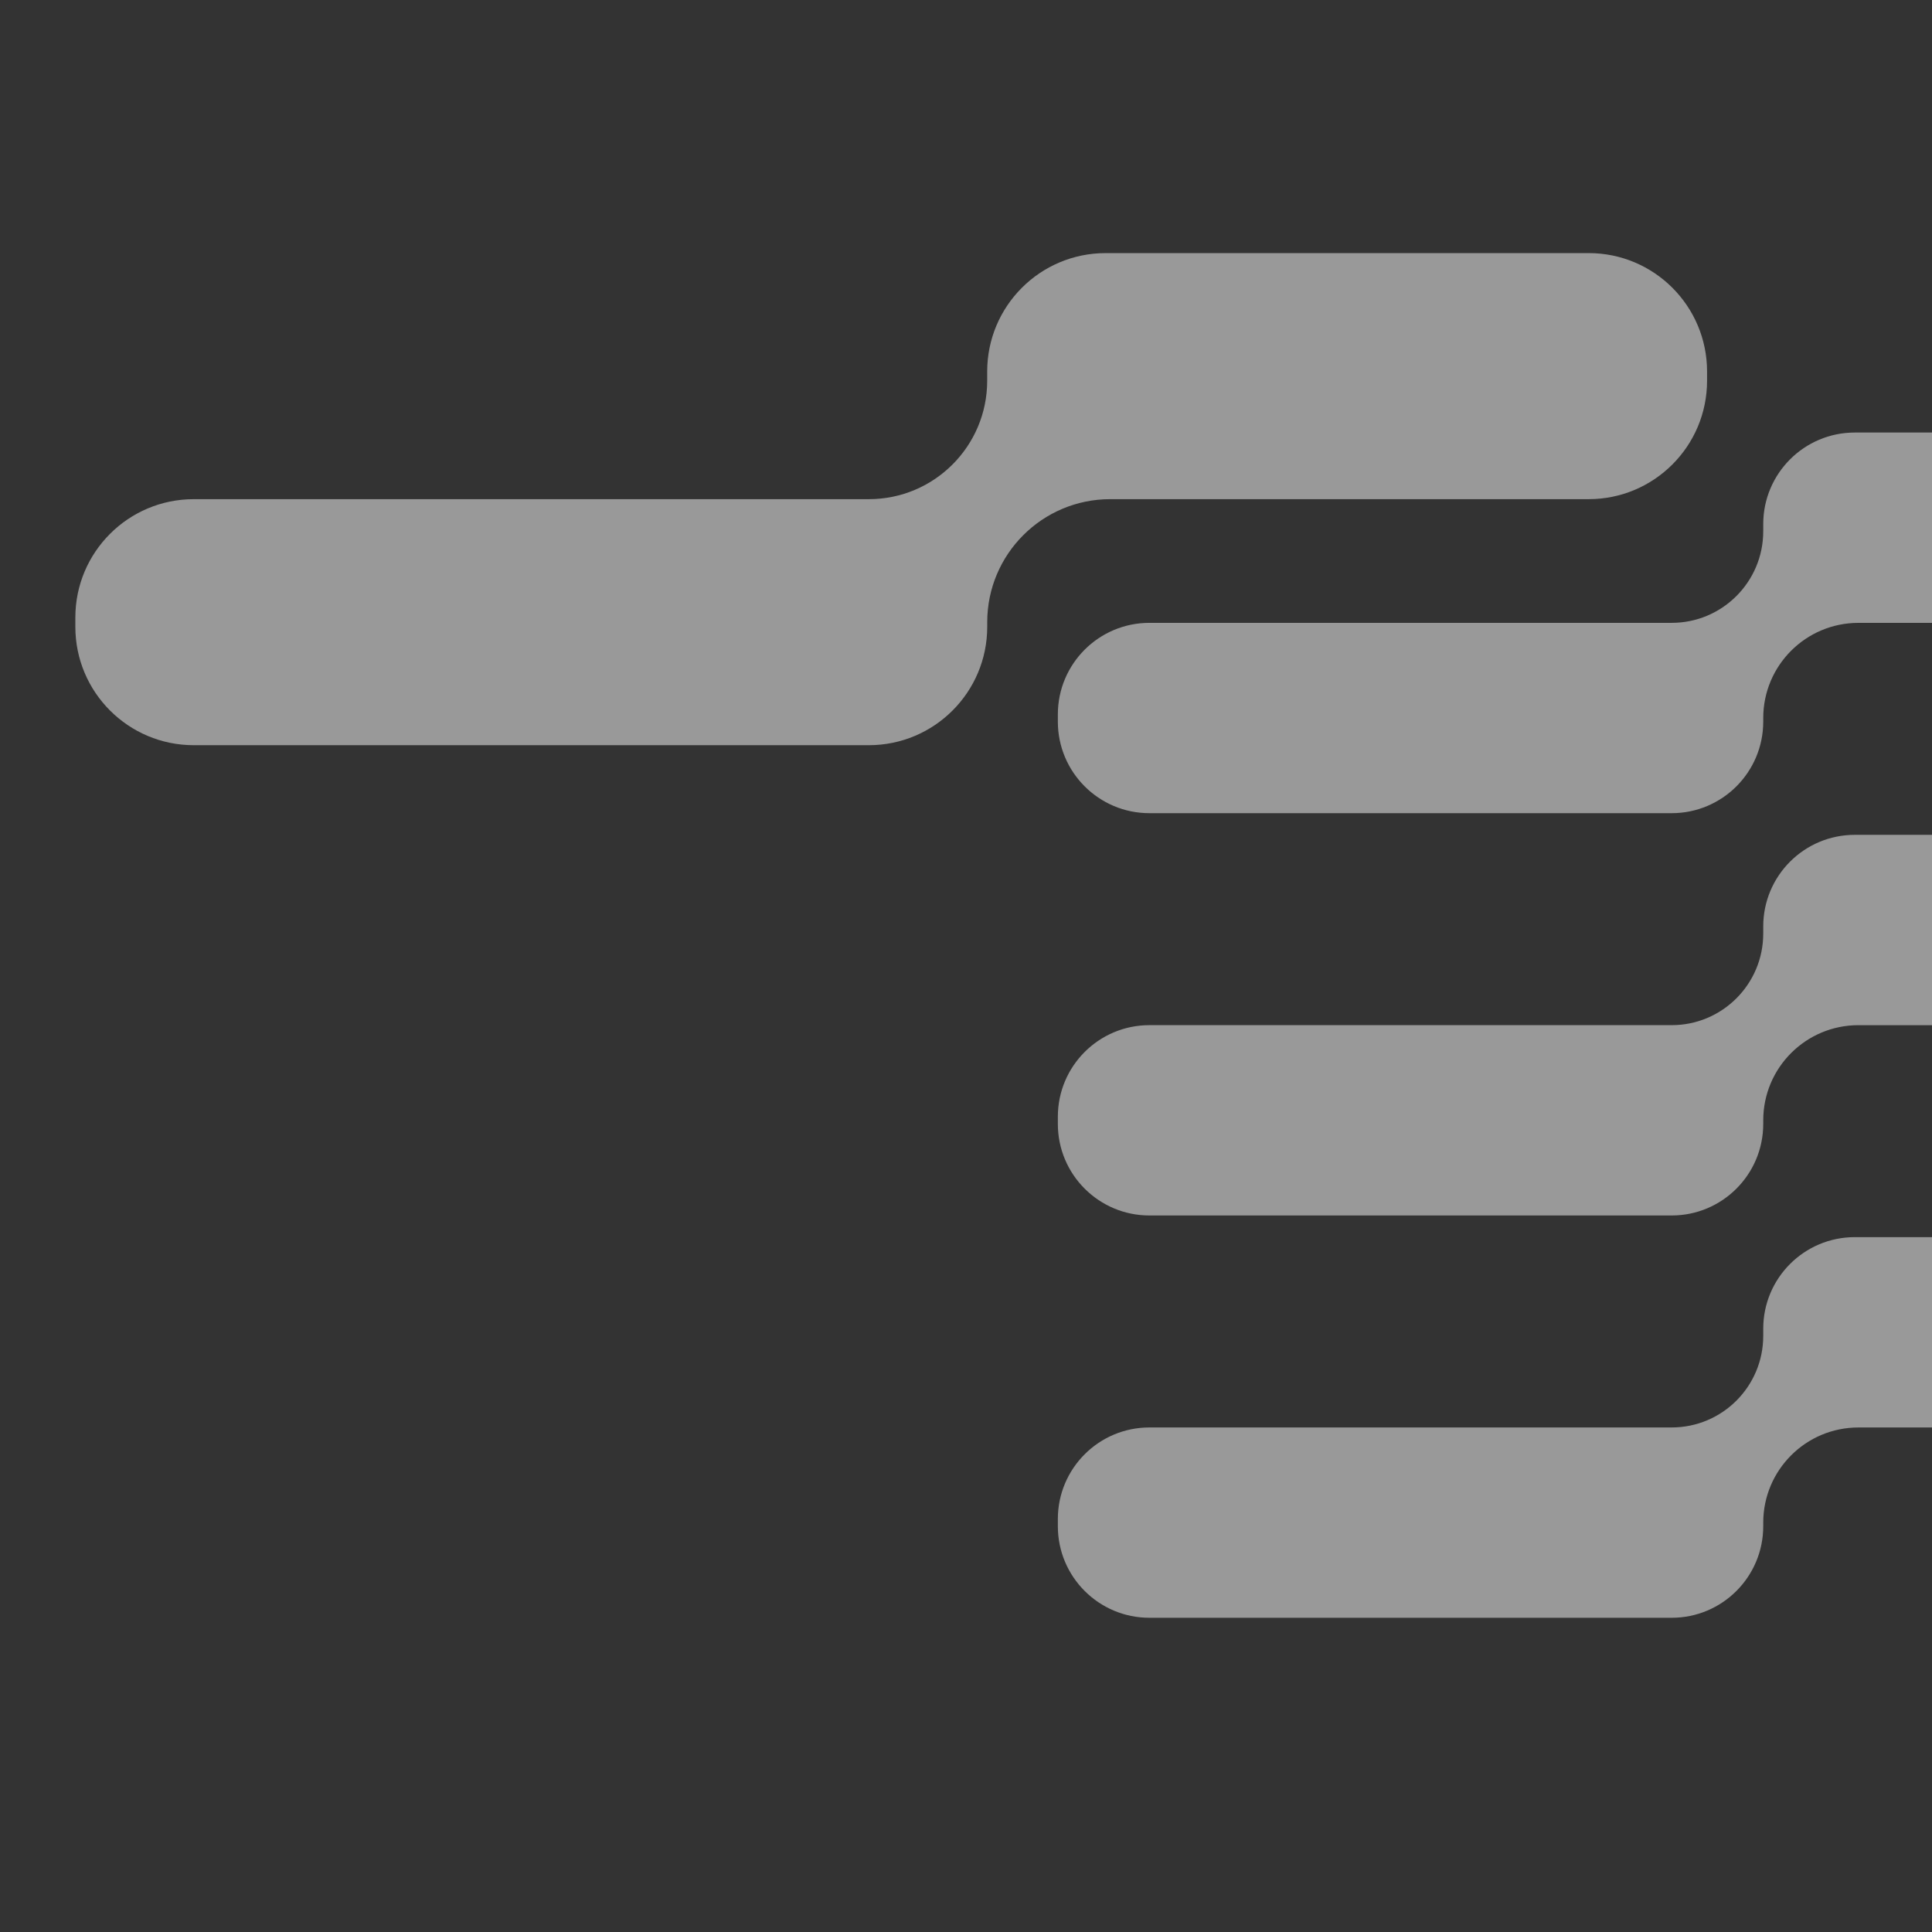 <svg xmlns="http://www.w3.org/2000/svg" id="Layer_3" data-name="Layer 3" viewBox="0 0 1000 1000"><rect x="0" y="0" width="1000" height="1000" fill="#333333" stroke="none"/><path d="M822.28,131.01h-250.03c-33.84,0-61.28,27.43-61.28,61.28v4.8c0,33.84-27.43,61.28-61.28,61.28H100.28c-33.84,0-61.28,27.43-61.28,61.27v4.79c0,33.84,27.43,61.28,61.28,61.28h349.43c33.84,0,61.28-27.43,61.28-61.28v-2.4c0-35.16,28.5-63.67,63.67-63.67h247.63c33.84,0,61.28-27.43,61.28-61.28v-4.8c0-33.84-27.43-61.28-61.28-61.28" style="fill: #fff; isolation: isolate; opacity: .5;"></path><g style="opacity: .5;"><path d="M1153.46,223.88h-193.41c-26.18,0-47.4,21.22-47.4,47.4v3.71c0,26.18-21.22,47.4-47.4,47.4h-270.31c-26.18,0-47.4,21.22-47.4,47.4v3.71c0,26.18,21.22,47.4,47.4,47.4h270.31c26.18,0,47.4-21.22,47.4-47.4v-1.85c0-27.2,22.05-49.25,49.25-49.25h191.56c26.18,0,47.4-21.22,47.4-47.4v-3.71c0-26.18-21.22-47.4-47.4-47.4" style="fill: #fff;"></path><path d="M1097.52,432.11h-137.47c-26.18,0-47.4,21.22-47.4,47.4v3.71c0,26.18-21.22,47.4-47.4,47.4h-270.31c-26.18,0-47.4,21.22-47.4,47.4v3.71c0,26.18,21.22,47.4,47.4,47.4h270.31c26.18,0,47.4-21.22,47.4-47.4v-1.85c0-27.2,22.05-49.25,49.25-49.25h135.62c26.18,0,47.4-21.22,47.4-47.4v-3.71c0-26.18-21.22-47.4-47.4-47.4" style="fill: #fff;"></path><path d="M1153.46,640.34h-193.41c-26.18,0-47.4,21.22-47.4,47.4v3.71c0,26.18-21.22,47.4-47.4,47.4h-270.31c-26.18,0-47.4,21.22-47.4,47.4v3.71c0,26.18,21.22,47.4,47.4,47.4h270.31c26.18,0,47.4-21.22,47.4-47.4v-1.85c0-27.2,22.05-49.25,49.25-49.25h191.56c26.18,0,47.4-21.22,47.4-47.4v-3.71c0-26.18-21.22-47.4-47.4-47.4" style="fill: #fff;"></path></g></svg>